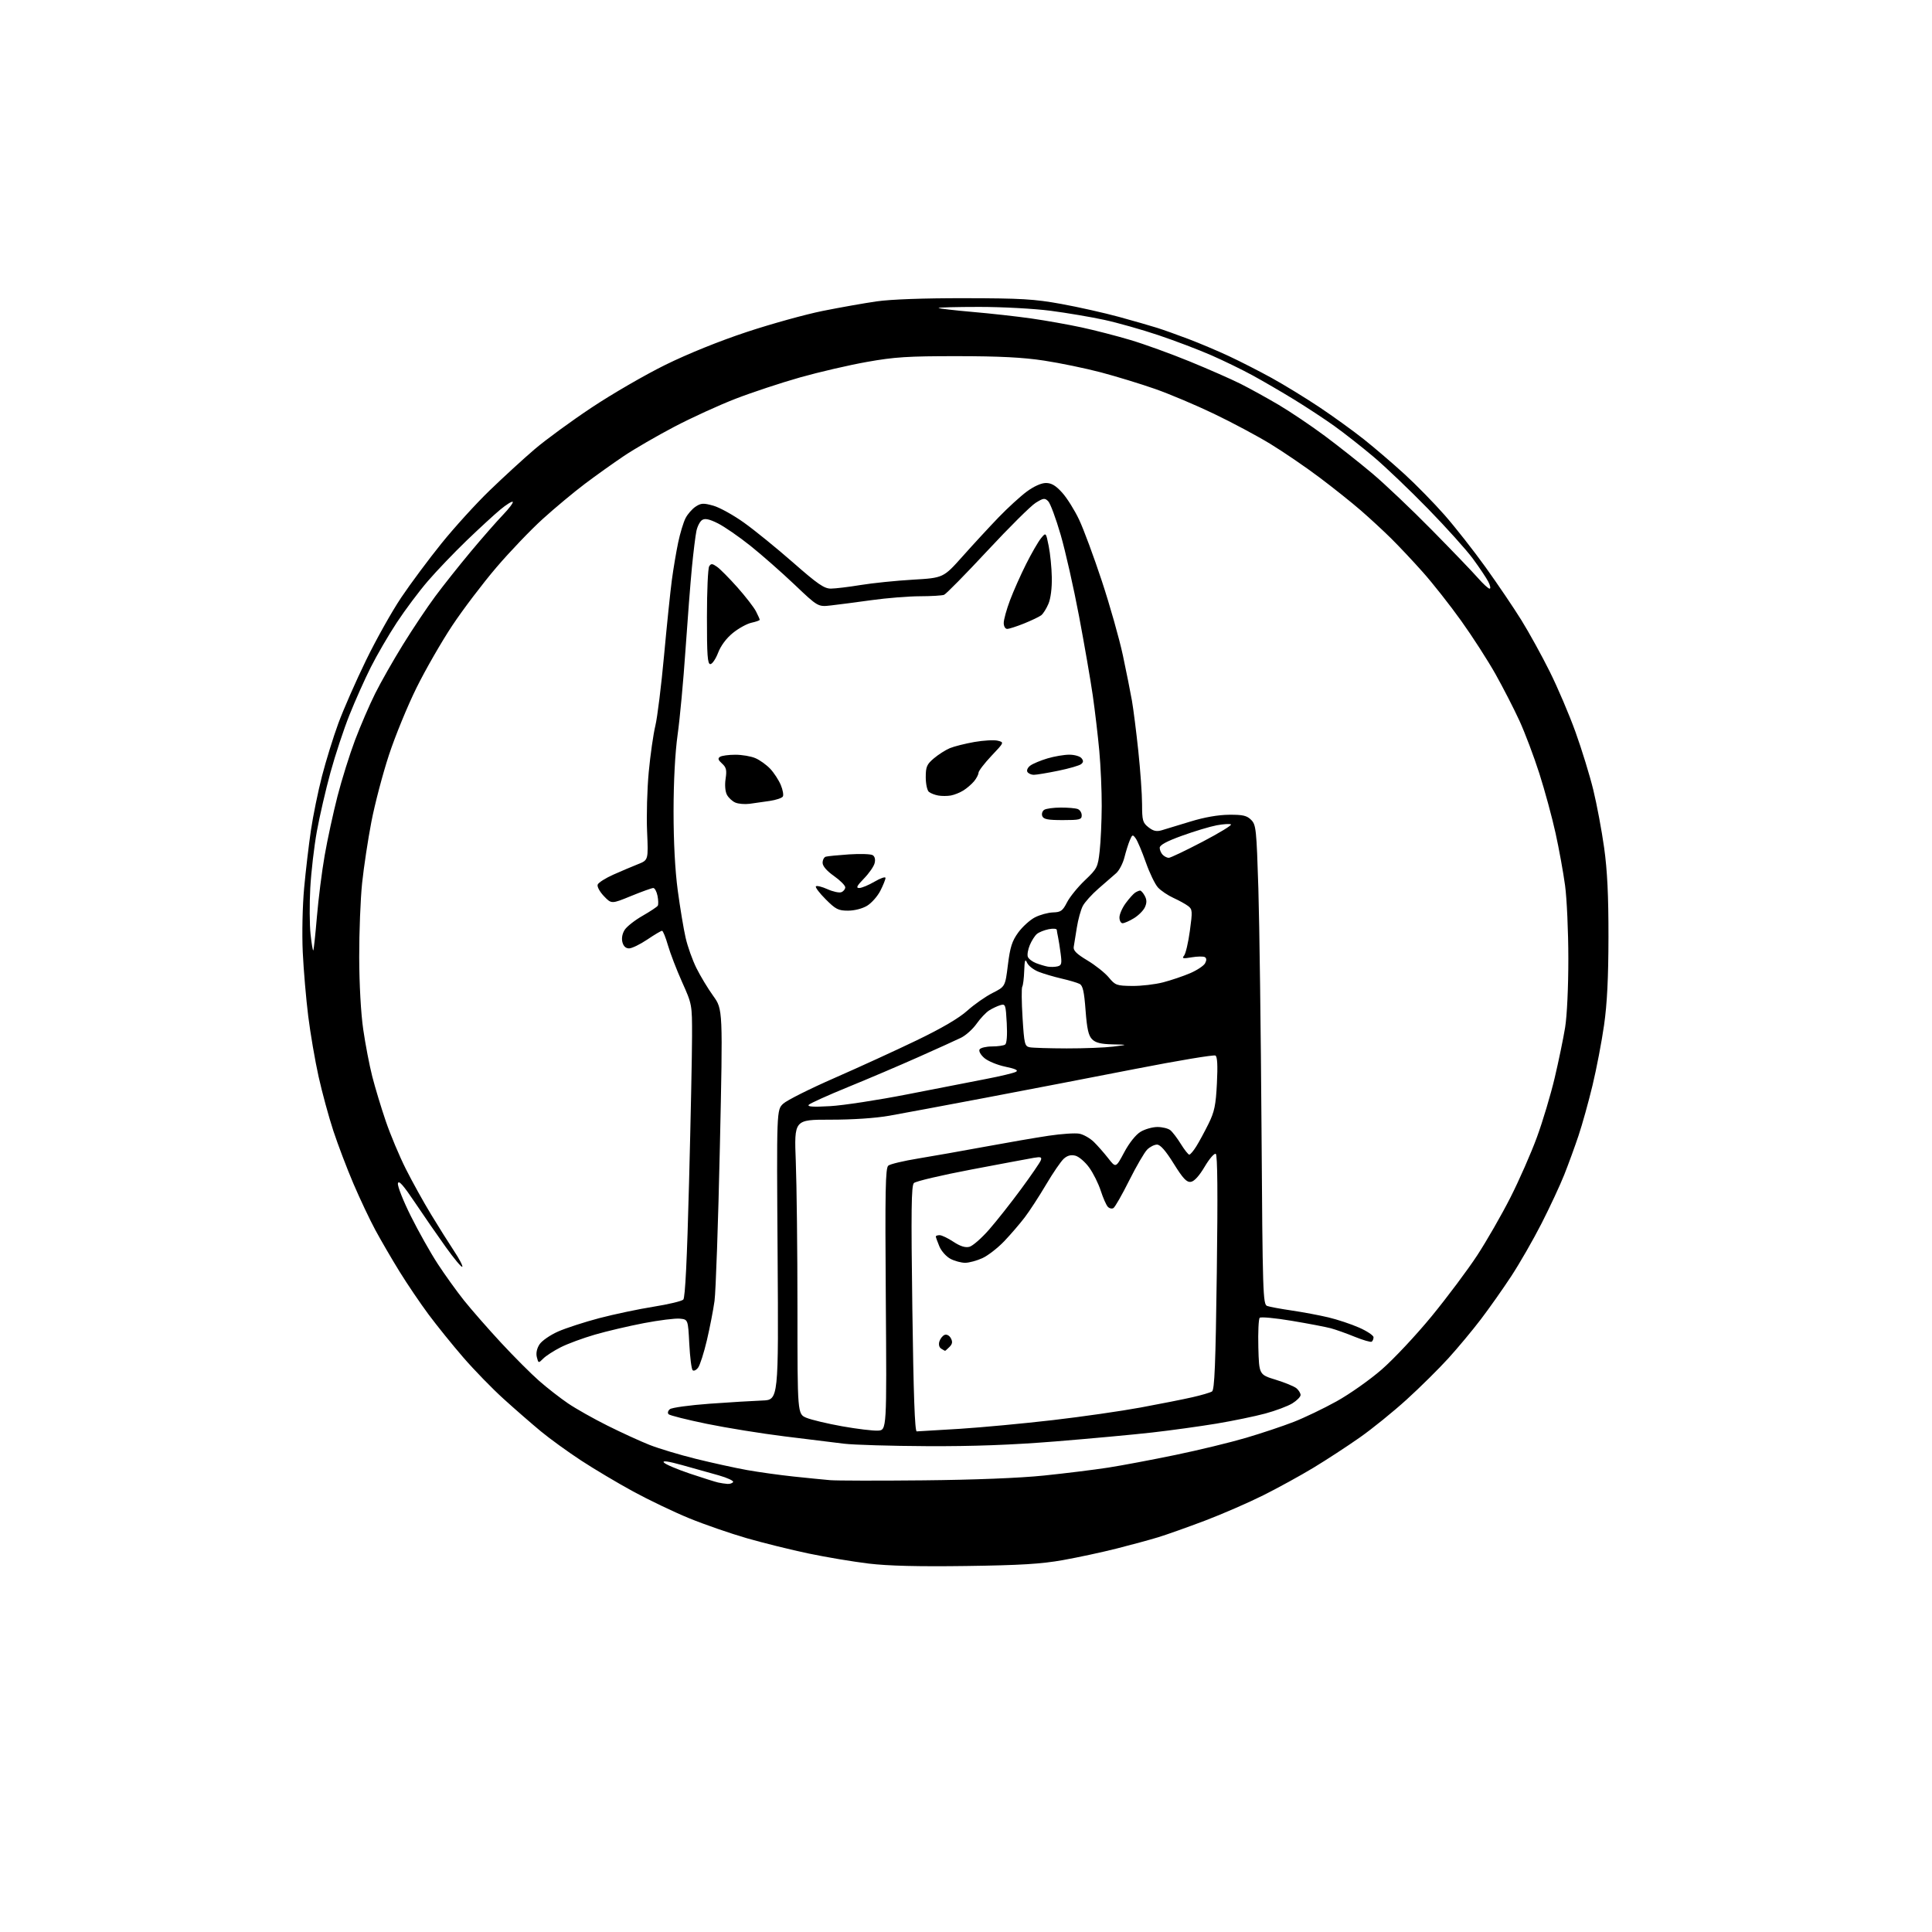 <?xml version="1.0" encoding="UTF-8" standalone="no"?>
<svg 
  version="1.1" 
  xmlns="http://www.w3.org/2000/svg" 
  xmlns:xlink="http://www.w3.org/1999/xlink" 
  xmlns:svg="http://www.w3.org/2000/svg"
  xmlns:rdf="http://www.w3.org/1999/02/22-rdf-syntax-ns#"
  xmlns:cc="http://creativecommons.org/ns#"
  xmlns:dc="http://purl.org/dc/elements/1.1/"
  viewBox="0 0 768 768"
  width="768"
  height="768"
>
<style>svg {background-color: white; }</style>"
<path stroke="none" fill="black" fill-rule="evenodd" d="M384.00,622.51C364.94,622.77 353.05,622.47 345.27,621.54C339.09,620.79 328.36,619.00 321.42,617.54C314.48,616.09 303.44,613.35 296.89,611.47C290.33,609.58 280.01,606.01 273.95,603.53C267.89,601.04 257.89,596.26 251.72,592.90C245.55,589.54 236.22,583.99 231.00,580.57C225.78,577.15 218.57,571.93 215.00,568.98C211.43,566.02 204.79,560.25 200.27,556.15C195.74,552.06 188.49,544.61 184.16,539.60C179.83,534.60 173.62,526.90 170.35,522.50C167.08,518.10 161.90,510.45 158.84,505.50C155.78,500.55 151.46,493.12 149.23,489.00C147.00,484.88 143.07,476.55 140.48,470.50C137.90,464.45 134.31,455.00 132.50,449.50C130.69,444.00 128.06,434.32 126.65,428.00C125.24,421.68 123.39,410.88 122.53,404.00C121.67,397.12 120.69,385.65 120.35,378.50C120.01,371.17 120.25,360.05 120.90,353.00C121.53,346.12 122.75,335.79 123.60,330.03C124.45,324.28 126.43,314.59 128.00,308.51C129.57,302.43 132.50,292.96 134.52,287.47C136.54,281.99 141.47,270.75 145.49,262.50C149.50,254.25 155.81,243.00 159.51,237.50C163.21,232.00 170.41,222.32 175.51,216.00C180.61,209.68 189.21,200.21 194.64,194.97C200.06,189.73 208.10,182.36 212.50,178.60C216.90,174.84 227.10,167.38 235.17,162.02C243.23,156.65 256.42,149.01 264.48,145.04C273.49,140.61 285.98,135.56 296.90,131.95C306.67,128.72 320.25,124.96 327.08,123.59C333.91,122.22 343.55,120.51 348.50,119.80C354.12,118.99 367.26,118.51 383.50,118.54C406.00,118.57 411.16,118.88 421.86,120.82C428.66,122.06 439.01,124.38 444.86,125.98C450.71,127.59 457.52,129.54 460.00,130.33C462.48,131.11 468.10,133.12 472.50,134.79C476.90,136.46 484.10,139.51 488.50,141.56C492.90,143.61 500.55,147.52 505.50,150.24C510.45,152.97 518.98,158.19 524.47,161.85C529.95,165.51 537.91,171.26 542.17,174.64C546.42,178.02 553.69,184.25 558.33,188.49C562.96,192.72 570.16,200.09 574.34,204.85C578.51,209.61 585.81,218.90 590.55,225.50C595.29,232.10 601.69,241.55 604.76,246.50C607.83,251.45 612.92,260.68 616.06,267.00C619.21,273.32 623.81,284.12 626.29,291.00C628.77,297.88 631.95,308.23 633.36,314.00C634.77,319.77 636.71,330.12 637.67,337.00C638.93,346.03 639.41,355.89 639.39,372.50C639.37,388.74 638.85,399.02 637.64,407.50C636.70,414.10 634.63,424.90 633.04,431.50C631.45,438.10 628.95,447.09 627.47,451.48C626.00,455.87 623.45,462.85 621.81,466.98C620.17,471.12 616.11,479.81 612.81,486.30C609.50,492.79 604.07,502.24 600.75,507.30C597.43,512.36 591.99,520.07 588.67,524.43C585.35,528.79 579.54,535.77 575.76,539.93C571.98,544.09 564.53,551.47 559.19,556.32C553.86,561.17 545.45,567.98 540.50,571.45C535.55,574.93 527.28,580.32 522.13,583.44C516.97,586.56 507.97,591.50 502.13,594.42C496.28,597.34 485.88,601.87 479.00,604.48C472.12,607.08 463.80,610.04 460.50,611.05C457.20,612.06 449.77,614.08 444.00,615.54C438.23,617.01 428.55,619.09 422.50,620.17C413.85,621.71 405.62,622.21 384.00,622.51zM289.19,589.88C290.12,589.95 291.12,589.61 291.42,589.13C291.72,588.65 289.16,587.46 285.73,586.48C282.30,585.51 275.75,583.67 271.16,582.40C265.63,580.86 263.19,580.52 263.90,581.37C264.48,582.08 269.13,584.06 274.23,585.78C279.33,587.49 284.40,589.09 285.50,589.33C286.60,589.57 288.26,589.82 289.19,589.88zM367.00,588.46C387.27,588.26 405.33,587.55 415.00,586.55C423.52,585.67 435.00,584.25 440.50,583.40C446.00,582.54 458.06,580.27 467.31,578.35C476.55,576.44 489.15,573.38 495.31,571.56C501.46,569.75 509.98,566.90 514.24,565.24C518.50,563.58 526.18,559.90 531.31,557.05C536.44,554.21 544.51,548.53 549.24,544.41C553.97,540.30 562.91,530.77 569.11,523.22C575.30,515.67 583.45,504.77 587.23,499.00C591.00,493.23 596.94,482.88 600.43,476.00C603.92,469.12 608.65,458.35 610.95,452.06C613.26,445.77 616.42,435.20 617.99,428.56C619.56,421.93 621.43,412.90 622.15,408.50C622.91,403.84 623.45,392.37 623.44,381.00C623.43,370.27 622.85,357.23 622.14,352.00C621.43,346.77 619.73,337.39 618.35,331.15C616.98,324.91 614.08,314.25 611.91,307.46C609.74,300.68 606.17,291.23 603.98,286.46C601.79,281.69 597.51,273.36 594.47,267.94C591.42,262.52 585.30,253.01 580.86,246.81C576.43,240.61 569.59,231.93 565.67,227.52C561.75,223.11 556.03,217.03 552.96,214.00C549.89,210.97 544.49,205.98 540.94,202.90C537.40,199.82 529.98,193.90 524.45,189.75C518.92,185.59 510.14,179.61 504.95,176.44C499.75,173.27 489.65,167.88 482.50,164.46C475.35,161.03 464.85,156.60 459.17,154.61C453.49,152.62 443.82,149.66 437.67,148.03C431.53,146.41 421.32,144.30 415.00,143.34C406.61,142.06 397.29,141.59 380.50,141.58C360.90,141.57 355.59,141.91 344.61,143.87C337.51,145.13 325.57,147.90 318.06,150.02C310.56,152.14 299.03,155.95 292.46,158.49C285.88,161.03 274.88,166.06 268.00,169.67C261.12,173.28 252.12,178.50 248.00,181.27C243.88,184.04 236.90,189.01 232.50,192.33C228.10,195.65 220.56,201.93 215.75,206.29C210.94,210.65 202.61,219.36 197.25,225.64C191.89,231.93 184.03,242.28 179.80,248.65C175.56,255.02 169.17,266.14 165.59,273.36C162.01,280.59 157.06,292.66 154.59,300.18C152.12,307.70 148.99,319.63 147.63,326.68C146.27,333.73 144.62,344.68 143.95,351.00C143.29,357.32 142.77,370.60 142.79,380.50C142.82,391.24 143.46,402.82 144.39,409.22C145.24,415.12 146.86,423.53 147.98,427.92C149.10,432.31 151.52,440.31 153.36,445.70C155.20,451.09 158.78,459.61 161.31,464.64C163.84,469.67 168.34,477.80 171.32,482.70C174.29,487.60 178.43,494.18 180.51,497.32C182.60,500.46 184.06,503.27 183.76,503.57C183.46,503.87 180.54,500.38 177.26,495.81C173.99,491.24 168.44,483.23 164.94,478.00C160.28,471.06 158.46,469.02 158.18,470.41C157.96,471.47 160.27,477.32 163.31,483.41C166.35,489.51 171.16,498.06 174.00,502.40C176.84,506.75 181.54,513.29 184.44,516.93C187.35,520.57 193.96,528.13 199.14,533.72C204.32,539.31 211.17,546.17 214.35,548.95C217.53,551.74 222.70,555.76 225.82,557.88C228.94,560.00 236.00,563.98 241.50,566.72C247.00,569.47 254.49,572.90 258.15,574.35C261.81,575.80 270.14,578.31 276.65,579.92C283.17,581.53 292.32,583.54 297.00,584.38C301.68,585.21 310.00,586.37 315.50,586.95C321.00,587.53 327.52,588.18 330.00,588.39C332.48,588.60 349.12,588.64 367.00,588.46zM368.55,574.87C354.22,574.80 339.35,574.36 335.50,573.89C331.65,573.41 321.01,572.10 311.87,570.98C302.72,569.85 288.80,567.60 280.94,565.99C273.08,564.37 266.26,562.66 265.78,562.18C265.29,561.69 265.51,560.82 266.28,560.18C267.04,559.55 274.14,558.58 282.08,558.00C290.01,557.43 299.43,556.86 303.00,556.73C309.50,556.50 309.50,556.50 309.11,498.84C308.71,441.17 308.71,441.17 311.35,438.73C312.80,437.38 321.98,432.78 331.74,428.51C341.51,424.23 356.25,417.48 364.50,413.50C374.35,408.75 381.22,404.73 384.50,401.77C387.25,399.30 391.77,396.13 394.54,394.73C399.59,392.18 399.59,392.18 400.66,383.53C401.53,376.51 402.30,374.10 404.74,370.72C406.40,368.44 409.38,365.72 411.38,364.68C413.37,363.65 416.61,362.76 418.58,362.70C421.69,362.61 422.42,362.09 424.14,358.72C425.23,356.58 428.43,352.63 431.26,349.94C436.17,345.26 436.42,344.75 437.14,338.27C437.56,334.55 437.92,326.55 437.95,320.50C437.98,314.45 437.54,304.55 436.99,298.50C436.43,292.45 435.27,282.55 434.40,276.50C433.53,270.45 431.07,256.26 428.94,244.96C426.81,233.66 423.52,219.09 421.63,212.59C419.74,206.08 417.51,200.08 416.68,199.25C415.33,197.90 414.79,197.96 411.71,199.87C409.81,201.04 401.16,209.63 392.49,218.95C383.82,228.27 376.07,236.14 375.28,236.45C374.49,236.75 370.16,237.01 365.67,237.02C361.18,237.03 352.55,237.72 346.50,238.56C340.45,239.40 333.18,240.35 330.33,240.67C325.17,241.26 325.17,241.26 315.83,232.38C310.69,227.50 302.79,220.55 298.27,216.94C293.75,213.33 287.94,209.33 285.37,208.04C281.98,206.35 280.26,205.98 279.12,206.70C278.25,207.24 277.22,209.22 276.83,211.10C276.44,212.97 275.64,219.45 275.05,225.50C274.47,231.55 273.31,246.40 272.48,258.50C271.66,270.60 270.26,285.68 269.37,292.00C268.36,299.24 267.76,310.54 267.75,322.50C267.75,334.73 268.34,345.96 269.42,354.00C270.35,360.88 271.75,369.34 272.55,372.80C273.34,376.27 275.27,381.67 276.83,384.81C278.39,387.96 281.39,392.94 283.51,395.88C287.36,401.23 287.36,401.23 286.16,455.87C285.50,485.92 284.54,513.50 284.03,517.17C283.52,520.84 282.15,527.88 280.99,532.81C279.83,537.74 278.27,542.61 277.53,543.63C276.78,544.66 275.79,545.12 275.33,544.67C274.87,544.21 274.28,539.48 274.00,534.17C273.50,524.50 273.50,524.50 270.21,524.18C268.40,524.01 262.00,524.81 255.98,525.96C249.97,527.11 241.18,529.17 236.47,530.54C231.75,531.91 225.65,534.16 222.91,535.55C220.17,536.93 217.05,538.95 215.98,540.02C214.05,541.95 214.03,541.95 213.40,539.48C213.01,537.90 213.40,536.03 214.47,534.40C215.40,532.98 218.72,530.69 221.83,529.31C224.95,527.93 232.35,525.53 238.27,523.97C244.20,522.42 253.87,520.38 259.77,519.44C265.67,518.50 271.00,517.23 271.62,516.61C272.37,515.86 273.12,500.74 273.91,470.00C274.56,444.98 275.10,418.82 275.10,411.88C275.12,399.31 275.10,399.23 271.14,390.38C268.95,385.50 266.42,378.91 265.51,375.75C264.60,372.59 263.55,370.00 263.17,370.00C262.78,370.00 260.13,371.57 257.28,373.50C254.42,375.42 251.17,377.00 250.06,377.00C248.74,377.00 247.82,376.13 247.41,374.49C247.02,372.94 247.38,371.07 248.35,369.59C249.21,368.27 252.40,365.77 255.44,364.04C258.47,362.30 261.19,360.50 261.47,360.04C261.76,359.58 261.71,357.81 261.37,356.10C261.03,354.40 260.27,353.00 259.69,353.00C259.11,353.00 255.13,354.43 250.85,356.18C243.07,359.37 243.07,359.37 240.05,356.21C238.39,354.47 237.28,352.42 237.59,351.64C237.89,350.85 240.69,349.07 243.82,347.68C246.94,346.29 251.35,344.42 253.62,343.52C257.73,341.89 257.73,341.89 257.23,330.54C256.95,324.29 257.25,313.63 257.89,306.84C258.53,300.05 259.71,291.80 260.51,288.50C261.31,285.20 262.87,272.60 263.98,260.50C265.09,248.40 266.49,234.90 267.08,230.50C267.67,226.10 268.79,219.45 269.57,215.71C270.35,211.98 271.68,207.59 272.52,205.97C273.35,204.35 275.16,202.28 276.54,201.38C278.70,199.97 279.63,199.92 283.57,201.02C286.06,201.72 291.57,204.77 295.80,207.80C300.04,210.83 308.81,217.96 315.30,223.65C325.05,232.21 327.65,234.00 330.30,233.98C332.06,233.97 337.39,233.33 342.13,232.55C346.88,231.77 356.22,230.82 362.89,230.43C375.01,229.72 375.01,229.72 382.69,221.11C386.91,216.37 393.32,209.43 396.93,205.68C400.54,201.93 405.59,197.32 408.13,195.43C410.99,193.32 413.92,192.00 415.77,192.00C417.98,192.00 419.68,193.01 422.23,195.84C424.14,197.95 427.17,202.78 428.96,206.58C430.76,210.37 434.83,221.36 438.01,230.99C441.19,240.62 444.95,253.90 446.36,260.50C447.76,267.10 449.39,275.23 449.97,278.57C450.55,281.90 451.69,290.90 452.50,298.57C453.31,306.23 453.98,315.73 453.99,319.68C454.00,326.16 454.24,327.05 456.53,328.85C458.45,330.35 459.73,330.65 461.78,330.05C463.28,329.61 468.40,328.05 473.17,326.59C478.73,324.88 484.25,323.91 488.56,323.88C494.07,323.83 495.64,324.20 497.35,325.91C499.30,327.86 499.48,329.55 500.22,353.24C500.65,367.13 501.21,410.00 501.47,448.50C501.91,514.45 502.04,518.53 503.72,519.14C504.70,519.49 509.10,520.31 513.50,520.95C517.90,521.60 524.42,522.82 528.00,523.67C531.58,524.51 537.09,526.35 540.25,527.74C543.41,529.13 546.00,530.86 546.00,531.58C546.00,532.29 545.66,533.09 545.25,533.35C544.83,533.60 541.81,532.72 538.52,531.39C535.24,530.05 530.97,528.53 529.03,528.01C527.09,527.49 520.12,526.15 513.53,525.05C506.95,523.94 501.20,523.40 500.75,523.85C500.30,524.30 500.06,529.57 500.21,535.55C500.50,546.44 500.50,546.44 507.13,548.47C510.77,549.59 514.48,551.12 515.38,551.87C516.27,552.63 517.00,553.83 517.00,554.54C517.00,555.25 515.53,556.75 513.73,557.86C511.93,558.97 507.09,560.79 502.98,561.90C498.87,563.01 490.10,564.82 483.50,565.92C476.90,567.01 465.43,568.60 458.00,569.44C450.57,570.28 433.27,571.88 419.55,572.99C402.09,574.39 386.77,574.96 368.55,574.87zM349.00,568.69C352.50,568.50 352.50,568.50 352.12,516.48C351.80,473.10 351.97,464.28 353.12,463.35C353.88,462.73 359.23,461.46 365.00,460.52C370.77,459.57 382.70,457.47 391.50,455.84C400.30,454.21 411.69,452.25 416.82,451.48C421.95,450.71 427.47,450.34 429.11,450.67C430.74,451.00 433.29,452.45 434.79,453.90C436.28,455.35 438.86,458.29 440.53,460.42C443.56,464.30 443.56,464.30 446.88,458.08C448.86,454.36 451.47,451.08 453.35,449.93C455.08,448.87 458.10,448.01 460.06,448.00C462.02,448.00 464.33,448.56 465.20,449.25C466.07,449.94 467.96,452.41 469.40,454.75C470.85,457.09 472.36,458.99 472.76,458.99C473.17,458.98 474.41,457.52 475.52,455.74C476.64,453.96 478.82,449.92 480.38,446.78C482.76,441.96 483.30,439.40 483.74,430.67C484.10,423.58 483.92,420.07 483.16,419.60C482.54,419.22 468.19,421.61 451.27,424.92C434.35,428.23 407.45,433.41 391.50,436.43C375.55,439.45 358.45,442.64 353.50,443.52C348.00,444.49 338.90,445.10 330.09,445.09C315.69,445.08 315.69,445.08 316.34,461.70C316.70,470.84 317.00,497.17 317.00,520.21C317.00,562.10 317.00,562.10 320.55,563.59C322.50,564.40 328.92,565.93 334.80,566.98C340.69,568.03 347.07,568.80 349.00,568.69zM364.41,569.00C365.01,568.99 372.70,568.53 381.50,567.98C390.30,567.42 406.95,565.86 418.50,564.52C430.05,563.18 445.80,560.92 453.50,559.49C461.20,558.07 470.43,556.24 474.00,555.42C477.57,554.61 481.08,553.58 481.79,553.13C482.81,552.50 483.22,542.28 483.70,505.82C484.12,474.33 483.98,459.11 483.29,458.68C482.72,458.33 480.74,460.62 478.88,463.77C476.71,467.44 474.74,469.61 473.39,469.80C471.71,470.04 470.30,468.55 466.56,462.55C463.35,457.39 461.25,455.00 459.93,455.00C458.87,455.00 457.11,455.89 456.02,456.98C454.93,458.07 451.72,463.58 448.89,469.23C446.07,474.88 443.24,479.82 442.63,480.21C442.01,480.61 440.99,480.38 440.37,479.71C439.75,479.05 438.48,476.17 437.56,473.32C436.64,470.47 434.57,466.32 432.95,464.09C431.34,461.87 428.87,459.75 427.47,459.40C425.70,458.96 424.28,459.34 422.85,460.63C421.72,461.66 418.55,466.28 415.82,470.91C413.08,475.54 409.28,481.39 407.36,483.91C405.44,486.43 401.76,490.71 399.19,493.41C396.61,496.11 392.70,499.14 390.50,500.14C388.30,501.14 385.24,501.97 383.70,501.98C382.16,501.99 379.54,501.30 377.87,500.43C376.19,499.56 374.21,497.36 373.42,495.47C372.64,493.59 372.00,491.82 372.00,491.53C372.00,491.24 372.68,491.00 373.52,491.00C374.36,491.00 376.82,492.18 378.99,493.62C381.71,495.41 383.69,496.04 385.34,495.63C386.65,495.30 390.19,492.21 393.20,488.76C396.21,485.32 401.92,478.08 405.89,472.68C409.86,467.29 413.39,462.15 413.72,461.28C414.23,459.95 413.76,459.78 410.92,460.26C409.04,460.58 397.84,462.68 386.04,464.92C374.23,467.16 364.00,469.57 363.29,470.28C362.26,471.31 362.14,481.24 362.67,520.28C363.13,554.28 363.65,569.00 364.41,569.00zM375.68,536.98C375.58,536.98 374.89,536.58 374.14,536.11C373.32,535.59 373.04,534.45 373.43,533.22C373.79,532.10 374.73,530.93 375.52,530.63C376.34,530.32 377.41,530.90 377.98,531.97C378.74,533.38 378.60,534.26 377.43,535.43C376.56,536.29 375.78,536.99 375.68,536.98zM330.00,439.71C335.23,439.41 348.95,437.31 360.50,435.05C372.05,432.78 386.19,430.03 391.92,428.92C397.65,427.82 403.02,426.53 403.85,426.06C404.92,425.47 403.69,424.87 399.65,424.03C396.50,423.38 392.75,421.83 391.30,420.59C389.80,419.29 388.99,417.83 389.40,417.16C389.79,416.52 392.00,415.99 394.31,415.98C396.61,415.98 398.98,415.64 399.56,415.23C400.21,414.78 400.46,411.54 400.20,406.72C399.80,399.32 399.67,398.97 397.64,399.57C396.46,399.92 394.47,400.86 393.20,401.66C391.94,402.46 389.69,404.84 388.20,406.96C386.72,409.08 383.93,411.59 382.00,412.53C380.07,413.47 372.43,416.94 365.00,420.24C357.57,423.55 344.98,428.91 337.01,432.16C329.04,435.42 322.07,438.57 321.51,439.16C320.79,439.94 323.19,440.10 330.00,439.71zM424.00,416.76C430.88,416.77 439.20,416.45 442.50,416.04C448.50,415.29 448.50,415.29 442.25,415.15C437.62,415.04 435.52,414.52 434.13,413.13C432.69,411.69 432.09,409.04 431.53,401.61C430.97,394.15 430.44,391.78 429.16,391.12C428.24,390.65 425.02,389.69 422.00,389.00C418.98,388.30 414.87,387.09 412.88,386.31C410.88,385.52 408.82,383.92 408.29,382.73C407.51,380.98 407.30,381.59 407.14,385.92C407.04,388.86 406.69,391.70 406.36,392.22C406.04,392.75 406.09,398.29 406.48,404.53C407.14,415.09 407.34,415.92 409.35,416.31C410.53,416.54 417.12,416.74 424.00,416.76zM450.04,391.93C453.64,391.97 459.19,391.32 462.38,390.49C465.57,389.66 470.41,388.02 473.13,386.85C475.85,385.68 478.51,383.91 479.04,382.92C479.68,381.74 479.65,380.90 478.97,380.48C478.39,380.13 476.04,380.16 473.74,380.54C470.24,381.14 469.73,381.03 470.69,379.87C471.32,379.11 472.36,374.69 472.99,370.04C474.06,362.24 474.01,361.47 472.33,360.18C471.32,359.41 468.69,357.95 466.47,356.94C464.26,355.93 461.49,354.07 460.32,352.80C459.15,351.54 456.97,347.02 455.48,342.78C453.98,338.53 452.18,334.26 451.47,333.29C450.27,331.64 450.10,331.69 449.12,334.01C448.54,335.38 447.57,338.46 446.97,340.85C446.36,343.25 444.88,346.07 443.68,347.12C442.48,348.18 439.33,350.92 436.67,353.22C434.02,355.52 431.20,358.64 430.41,360.17C429.63,361.69 428.56,365.54 428.06,368.72C427.55,371.90 426.99,375.36 426.82,376.42C426.58,377.84 428.00,379.24 432.25,381.78C435.41,383.67 439.24,386.72 440.75,388.54C443.33,391.66 443.89,391.86 450.04,391.93zM420.37,384.15C421.98,383.77 422.16,383.06 421.63,379.10C421.30,376.57 420.83,373.60 420.59,372.50C420.35,371.40 420.12,370.11 420.08,369.62C420.03,369.14 418.58,369.03 416.85,369.38C415.11,369.73 413.02,370.57 412.19,371.26C411.37,371.94 410.09,373.94 409.36,375.69C408.62,377.45 408.27,379.55 408.58,380.35C408.89,381.16 410.35,382.28 411.82,382.85C413.29,383.42 415.40,384.05 416.50,384.25C417.60,384.44 419.34,384.40 420.37,384.15zM124.53,377.80C124.73,377.61 125.37,371.61 125.97,364.47C126.57,357.34 127.96,346.32 129.07,340.00C130.17,333.68 132.47,323.10 134.16,316.50C135.86,309.90 139.00,299.86 141.14,294.19C143.29,288.52 146.88,280.19 149.13,275.69C151.38,271.18 156.36,262.42 160.20,256.22C164.03,250.02 169.79,241.41 172.99,237.10C176.19,232.78 182.52,224.81 187.05,219.38C191.59,213.94 197.34,207.37 199.84,204.77C202.34,202.17 204.13,199.80 203.82,199.49C203.52,199.18 201.29,200.57 198.88,202.57C196.47,204.57 190.44,210.12 185.47,214.90C180.50,219.69 173.57,226.93 170.07,231.00C166.57,235.07 161.02,242.47 157.75,247.45C154.47,252.43 149.81,260.43 147.40,265.23C144.98,270.03 141.16,278.58 138.91,284.23C136.65,289.88 133.27,300.12 131.38,307.00C129.49,313.88 127.05,324.45 125.95,330.50C124.86,336.55 123.68,346.68 123.34,353.02C123.00,359.35 123.05,367.60 123.45,371.35C123.85,375.09 124.34,378.00 124.53,377.80zM446.25,367.00C445.56,367.00 445.00,365.96 445.00,364.69C445.00,363.43 446.12,360.87 447.50,359.01C448.87,357.15 450.56,355.27 451.25,354.83C451.94,354.39 452.82,354.02 453.21,354.02C453.61,354.01 454.44,354.96 455.07,356.13C455.89,357.67 455.91,358.90 455.12,360.63C454.53,361.94 452.57,363.90 450.77,365.00C448.97,366.10 446.94,366.99 446.25,367.00zM337.12,362.00C333.25,362.00 332.20,361.47 328.22,357.48C325.73,355.00 323.99,352.68 324.34,352.33C324.69,351.97 326.76,352.49 328.94,353.47C331.11,354.45 333.59,354.99 334.45,354.66C335.30,354.33 336.00,353.46 336.00,352.72C336.00,351.99 333.98,349.96 331.50,348.21C328.66,346.21 327.00,344.28 327.00,342.99C327.00,341.86 327.56,340.76 328.25,340.55C328.94,340.34 333.11,339.93 337.52,339.63C341.93,339.34 346.15,339.48 346.91,339.94C347.76,340.47 348.05,341.68 347.67,343.14C347.35,344.44 345.43,347.19 343.42,349.25C340.61,352.14 340.18,353.00 341.55,353.00C342.53,353.00 345.28,351.86 347.66,350.46C350.05,349.06 352.00,348.40 352.00,349.00C352.00,349.59 351.08,351.88 349.96,354.08C348.84,356.28 346.47,358.96 344.71,360.04C342.82,361.19 339.70,361.99 337.12,362.00zM464.60,341.00C465.26,341.00 471.29,338.13 478.00,334.62C484.71,331.11 489.81,328.00 489.33,327.71C488.86,327.41 486.29,327.58 483.64,328.07C480.98,328.57 474.80,330.43 469.91,332.20C463.78,334.41 461.00,335.92 461.00,337.01C461.00,337.88 461.54,339.14 462.20,339.80C462.86,340.46 463.94,341.00 464.60,341.00zM422.47,326.00C416.49,326.00 414.81,325.67 414.32,324.40C413.99,323.52 414.34,322.40 415.10,321.91C415.87,321.43 418.83,321.02 421.67,321.02C424.51,321.01 427.55,321.27 428.42,321.61C429.29,321.94 430.00,323.07 430.00,324.11C430.00,325.80 429.19,326.00 422.47,326.00zM298.00,319.52C296.07,319.77 293.52,319.56 292.32,319.04C291.11,318.53 289.61,317.14 288.97,315.94C288.28,314.65 288.06,312.08 288.44,309.57C288.96,306.11 288.71,305.04 287.01,303.51C285.44,302.09 285.26,301.46 286.23,300.84C286.93,300.39 289.65,300.02 292.28,300.02C294.91,300.01 298.51,300.62 300.28,301.38C302.05,302.13 304.71,304.05 306.20,305.63C307.68,307.21 309.56,310.10 310.38,312.05C311.19,314.01 311.56,316.08 311.18,316.65C310.81,317.23 308.48,318.01 306.00,318.38C303.52,318.76 299.93,319.27 298.00,319.52zM378.00,316.22C376.62,316.47 374.38,316.48 373.00,316.24C371.62,316.00 369.94,315.35 369.25,314.78C368.56,314.22 368.00,311.60 368.00,308.97C368.00,304.79 368.42,303.83 371.25,301.44C373.04,299.93 375.88,298.12 377.57,297.41C379.27,296.70 383.66,295.60 387.34,294.95C391.02,294.31 395.19,294.08 396.62,294.44C399.21,295.09 399.21,295.09 394.10,300.48C391.30,303.45 388.99,306.47 388.97,307.19C388.95,307.91 388.15,309.43 387.20,310.58C386.24,311.72 384.35,313.35 382.98,314.21C381.62,315.06 379.38,315.97 378.00,316.22zM410.95,308.00C409.94,308.00 408.80,307.48 408.41,306.85C408.01,306.21 408.54,305.08 409.58,304.32C410.62,303.56 413.69,302.28 416.41,301.47C419.14,300.66 423.03,300.00 425.06,300.00C427.09,300.00 429.27,300.62 429.89,301.37C430.74,302.40 430.71,302.99 429.76,303.76C429.07,304.32 424.96,305.51 420.64,306.39C416.32,307.28 411.96,308.00 410.95,308.00zM282.36,264.00C281.26,264.00 281.00,260.43 281.02,245.25C281.02,234.94 281.42,225.88 281.91,225.12C282.64,223.95 283.14,223.98 285.02,225.30C286.25,226.17 289.90,229.85 293.13,233.48C296.36,237.12 299.67,241.40 300.50,243.00C301.32,244.59 302.00,246.11 302.00,246.37C302.00,246.63 300.54,247.15 298.75,247.54C296.96,247.92 293.62,249.75 291.33,251.61C288.73,253.72 286.52,256.69 285.45,259.50C284.50,261.97 283.11,264.00 282.36,264.00zM400.37,250.00C399.59,250.00 399.00,248.97 399.00,247.62C399.00,246.31 400.12,242.25 401.50,238.60C402.87,234.95 405.75,228.48 407.89,224.23C410.02,219.98 412.67,215.39 413.77,214.03C415.77,211.57 415.77,211.57 416.87,217.03C417.48,220.04 418.04,225.65 418.11,229.50C418.20,233.72 417.67,237.89 416.78,240.00C415.97,241.93 414.68,243.98 413.90,244.58C413.13,245.17 410.08,246.63 407.12,247.83C404.16,249.02 401.12,250.00 400.37,250.00zM592.14,234.00C592.64,234.00 592.41,232.76 591.63,231.25C590.85,229.74 588.09,225.62 585.50,222.10C582.91,218.58 574.87,209.64 567.64,202.23C560.41,194.81 550.67,185.52 546.00,181.58C541.33,177.64 534.35,172.16 530.50,169.40C526.65,166.64 519.45,161.91 514.50,158.87C509.55,155.84 502.12,151.51 498.00,149.26C493.88,147.00 486.45,143.39 481.50,141.22C476.55,139.05 467.10,135.46 460.50,133.24C453.90,131.03 444.21,128.28 438.96,127.15C433.71,126.01 424.13,124.39 417.66,123.54C411.13,122.69 398.50,122.00 389.28,122.00C380.14,122.00 372.86,122.20 373.10,122.43C373.34,122.67 379.38,123.37 386.52,123.99C393.66,124.60 404.23,125.78 410.00,126.60C415.77,127.43 424.75,129.03 429.95,130.15C435.14,131.27 443.87,133.52 449.34,135.15C454.81,136.77 465.41,140.61 472.89,143.67C480.38,146.73 489.51,150.75 493.19,152.60C496.86,154.45 503.68,158.21 508.34,160.96C513.00,163.72 521.24,169.27 526.66,173.30C532.07,177.33 540.55,184.04 545.50,188.20C550.45,192.37 561.09,202.46 569.14,210.64C577.19,218.81 585.45,227.41 587.50,229.75C589.55,232.09 591.64,234.00 592.14,234.00z" />

</svg>